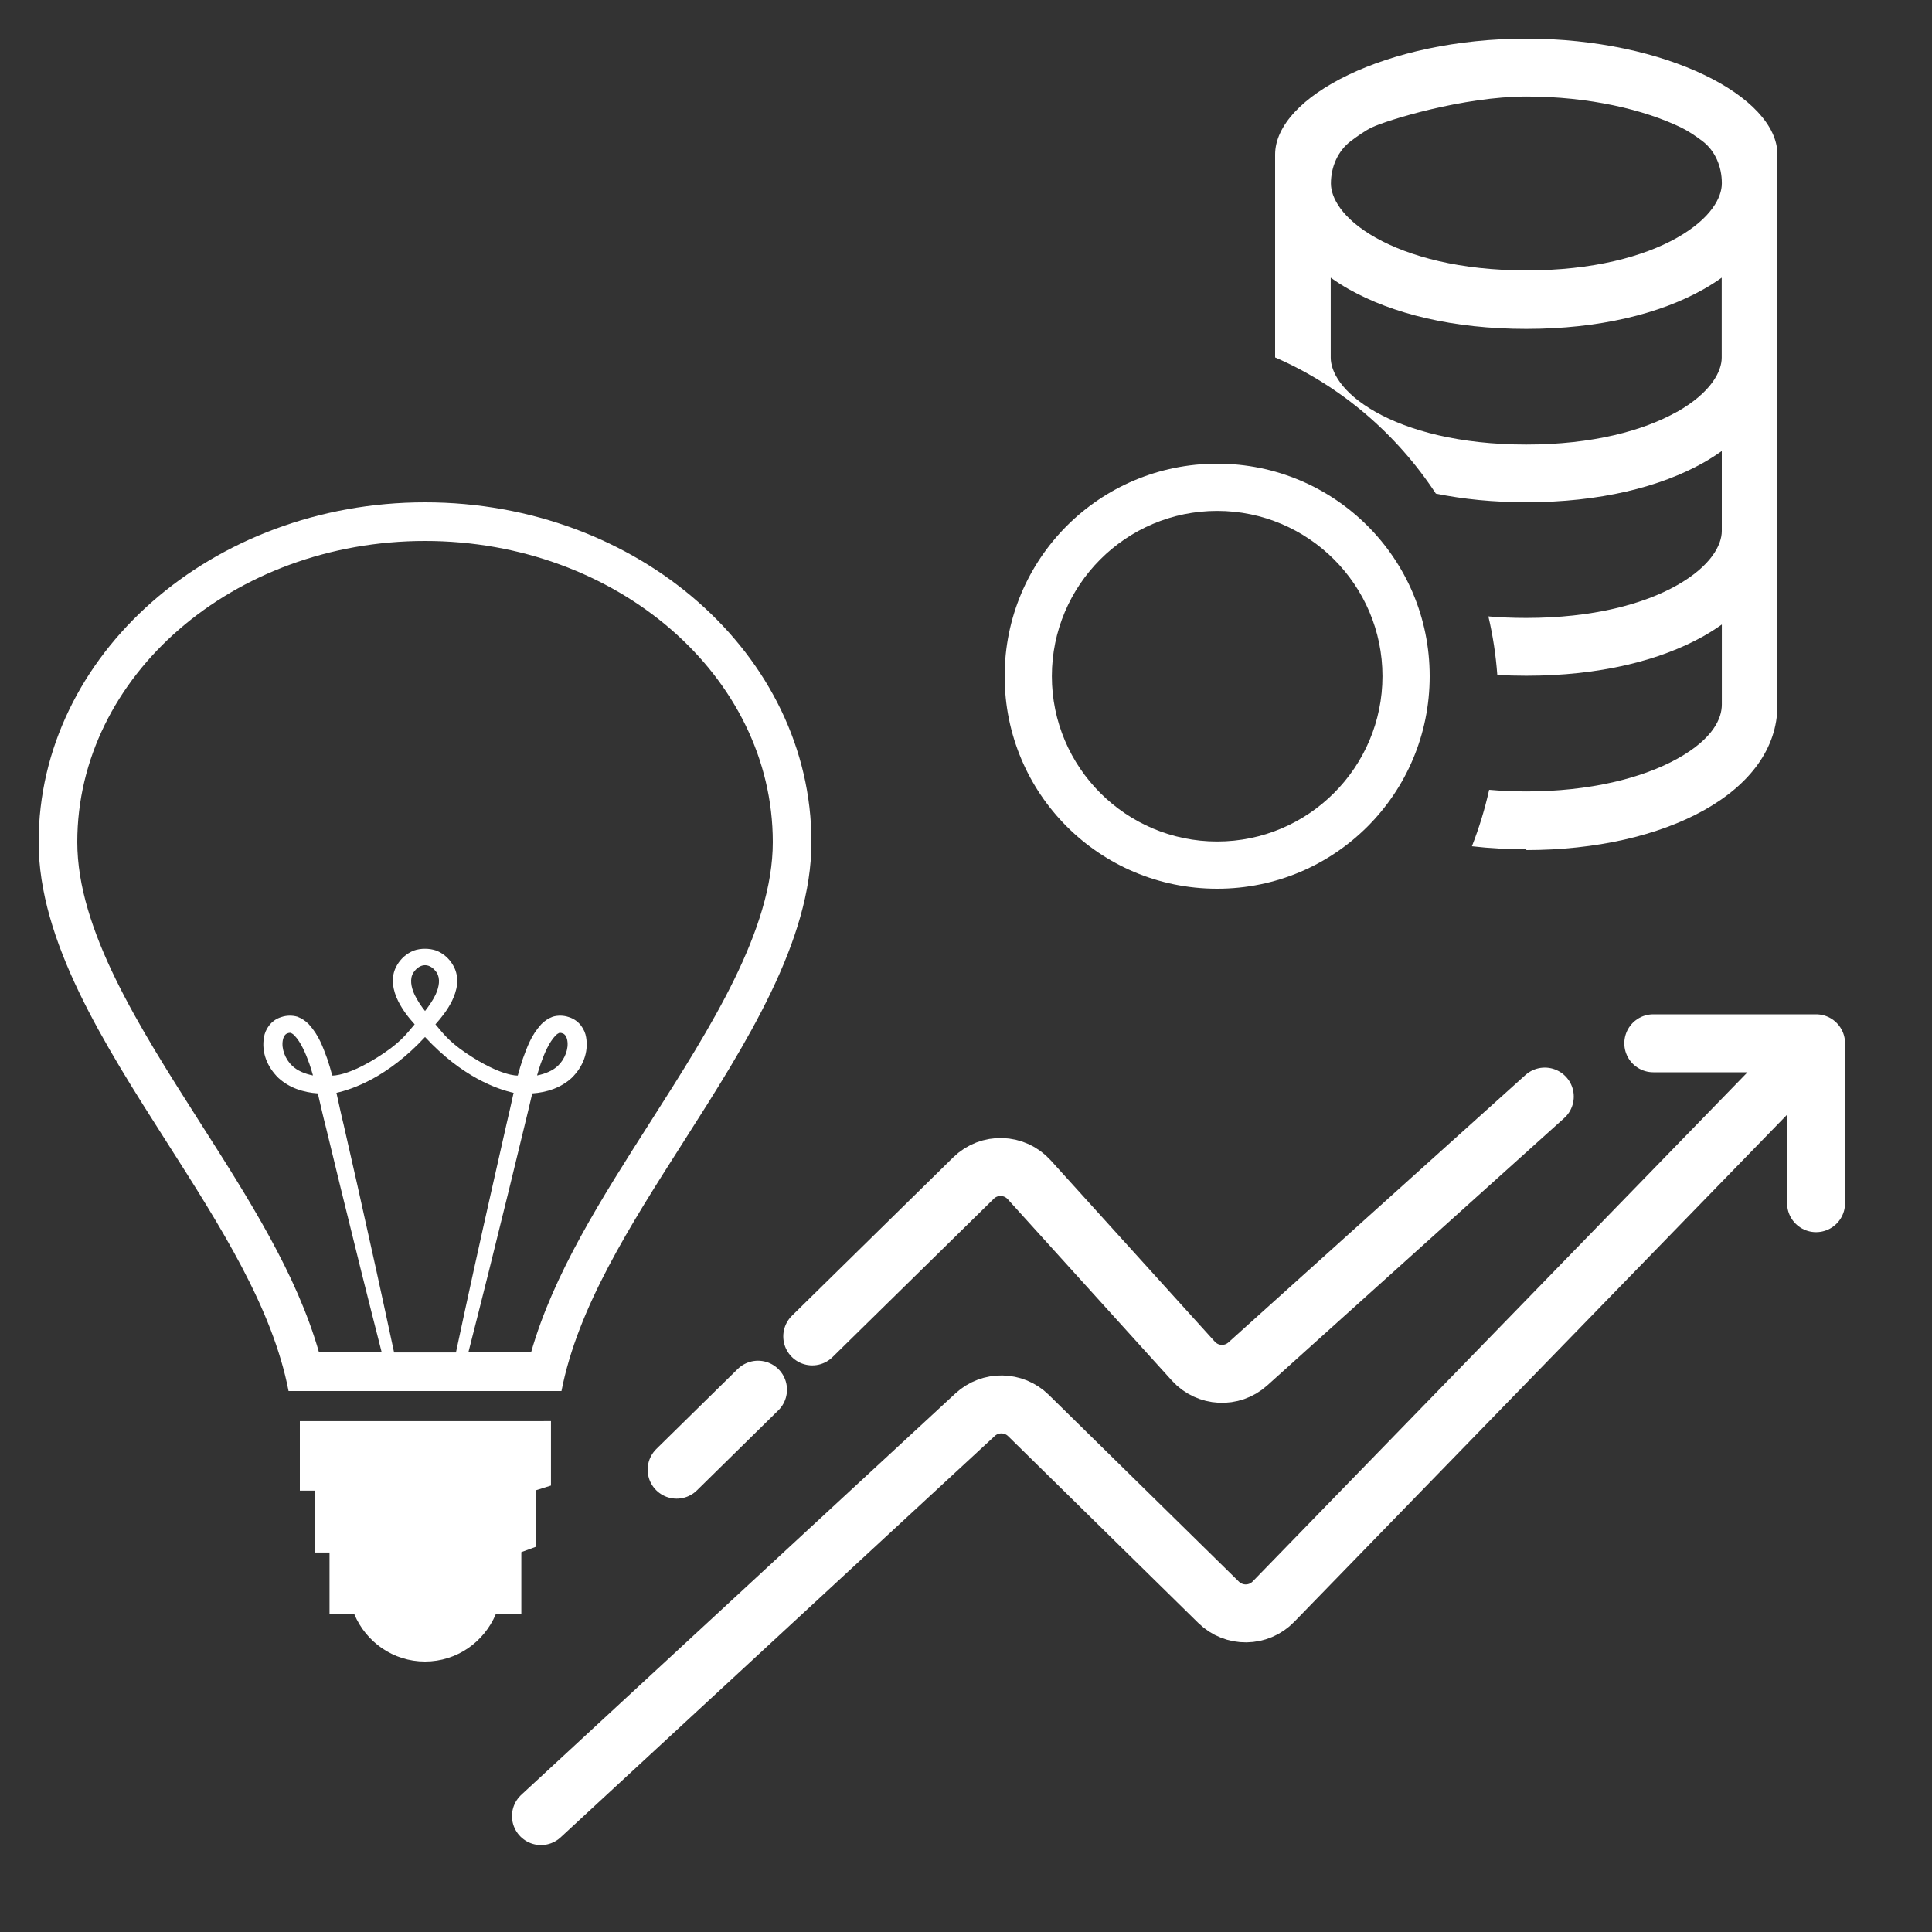 <svg width="50" height="50" viewBox="0 0 50 50" fill="none" xmlns="http://www.w3.org/2000/svg">
<rect x="0" y="0" width="50" height="50" fill="#333333" stroke="none"/>
<path d="M17.511 38.035L19.617 35.965M21.021 34.586L25.193 30.489C25.598 30.09 26.254 30.11 26.635 30.531L30.884 35.226C31.254 35.635 31.885 35.667 32.294 35.298L39.979 28.379M14 47L25.236 36.612C25.628 36.25 26.235 36.259 26.616 36.633L31.538 41.468C31.934 41.856 32.57 41.849 32.956 41.451L47 27M47 27V31.138M47 27H42.787" stroke="white" stroke-width="1.5" stroke-linecap="round"/>
<path d="M11 13C5.487 13 1 16.945 1 21.793C1 24.358 2.684 26.999 4.311 29.551C5.712 31.747 7.051 33.844 7.468 36H14.531C14.95 33.843 16.287 31.747 17.688 29.551C19.316 26.999 21 24.358 21 21.793C21 16.945 16.514 13 11 13ZM11 26.837C11.966 27.88 12.876 28.189 13.292 28.282C13.229 28.559 13.173 28.83 13.107 29.097C12.985 29.643 12.864 30.175 12.748 30.686C12.423 32.122 12.107 33.56 11.8 35.001H10.199C9.891 33.561 9.575 32.122 9.252 30.686L8.891 29.097C8.825 28.83 8.769 28.559 8.707 28.282C9.124 28.189 10.034 27.88 11 26.837ZM10.73 25.745C10.635 25.539 10.601 25.328 10.698 25.172C10.78 25.049 10.889 24.979 11.001 24.979C11.112 24.979 11.22 25.049 11.303 25.172C11.4 25.328 11.366 25.538 11.271 25.745C11.2 25.892 11.104 26.03 11 26.165C10.896 26.035 10.805 25.895 10.73 25.745ZM16.846 29.012C15.554 31.037 14.326 32.962 13.744 35H12.121C12.481 33.591 12.833 32.18 13.178 30.767C13.3 30.257 13.431 29.729 13.563 29.183C13.637 28.893 13.703 28.595 13.775 28.297C14.153 28.271 14.514 28.154 14.796 27.895C15.085 27.61 15.236 27.238 15.168 26.841C15.138 26.651 14.995 26.405 14.72 26.322C14.586 26.276 14.441 26.273 14.305 26.312C14.191 26.355 14.089 26.422 14.005 26.51C13.739 26.806 13.642 27.102 13.533 27.395C13.482 27.542 13.44 27.689 13.4 27.835C13.4 27.835 12.975 27.867 12.066 27.256C11.561 26.916 11.415 26.671 11.269 26.509C11.427 26.333 11.579 26.14 11.696 25.907C11.758 25.776 11.811 25.635 11.829 25.476C11.847 25.317 11.818 25.137 11.726 24.982C11.629 24.81 11.477 24.676 11.294 24.602C11.203 24.57 11.101 24.554 11 24.554C10.899 24.554 10.796 24.569 10.706 24.602C10.523 24.676 10.37 24.81 10.273 24.982C10.181 25.137 10.152 25.317 10.17 25.476C10.19 25.626 10.236 25.772 10.304 25.907C10.421 26.14 10.572 26.334 10.731 26.509C10.585 26.671 10.438 26.916 9.933 27.256C9.024 27.868 8.599 27.835 8.599 27.835C8.56 27.687 8.516 27.54 8.467 27.395C8.357 27.102 8.261 26.806 7.995 26.51C7.911 26.422 7.809 26.355 7.696 26.312C7.559 26.273 7.414 26.276 7.279 26.322C7.003 26.405 6.862 26.651 6.832 26.841C6.763 27.238 6.915 27.61 7.204 27.895C7.487 28.154 7.847 28.271 8.225 28.297C8.296 28.595 8.361 28.893 8.437 29.183L8.822 30.767C9.167 32.18 9.519 33.591 9.879 35H8.256C7.675 32.964 6.447 31.039 5.152 29.011C3.602 26.579 2 24.065 2 21.793C2 17.496 6.037 14 11 14C15.963 14 20 17.496 20 21.793C20 24.066 18.396 26.581 16.846 29.012ZM13.899 27.832C13.929 27.73 13.959 27.625 13.994 27.526C14.088 27.262 14.209 26.976 14.373 26.804C14.412 26.76 14.452 26.742 14.473 26.731C14.473 26.731 14.521 26.725 14.553 26.741C14.608 26.755 14.661 26.812 14.681 26.922C14.722 27.137 14.62 27.412 14.437 27.584C14.307 27.707 14.108 27.793 13.899 27.832ZM8.1 27.832C7.891 27.793 7.691 27.707 7.564 27.584C7.379 27.412 7.279 27.136 7.319 26.922C7.339 26.811 7.391 26.754 7.447 26.74C7.479 26.725 7.527 26.73 7.527 26.73C7.547 26.742 7.588 26.76 7.625 26.803C7.79 26.976 7.91 27.262 8.005 27.525C8.04 27.625 8.07 27.73 8.1 27.832ZM8.26 36.779H7.76V38.578H8.144V40.179H8.528V41.779H9.171C9.473 42.494 10.174 43 11 43C11.826 43 12.525 42.494 12.829 41.779H13.492V40.168L13.549 40.148L13.876 40.028V38.566L13.909 38.556L14.259 38.446V36.778L8.26 36.779Z" fill="white"/>
<path fill-rule="evenodd" clip-rule="evenodd" d="M39.5 22C43.097 22 46 20.5 46 18.25V4C46 2.5 43.111 1 39.5 1C35.889 1 33 2.5 33 4V9.25C34.69 9.985 36.134 11.215 37.16 12.775C37.868 12.919 38.648 12.998 39.5 12.998C41.392 12.998 42.967 12.607 44.093 11.97C44.253 11.878 44.409 11.779 44.56 11.672V13.742C44.56 14.095 44.29 14.643 43.401 15.146C42.541 15.634 41.22 15.992 39.501 15.992C39.158 15.992 38.83 15.979 38.519 15.952C38.635 16.445 38.712 16.95 38.75 17.467C38.994 17.481 39.244 17.488 39.501 17.488C41.394 17.488 42.968 17.096 44.095 16.459C44.255 16.368 44.41 16.269 44.561 16.162V18.232C44.561 18.586 44.346 19.111 43.419 19.63C42.506 20.14 41.137 20.482 39.504 20.482C39.172 20.482 38.85 20.468 38.539 20.44C38.428 20.939 38.279 21.427 38.093 21.901C38.548 21.954 39.018 21.98 39.503 21.98L39.5 22ZM43.4 10.66C44.288 10.156 44.558 9.608 44.558 9.256V7.186C44.409 7.292 44.254 7.391 44.092 7.483C42.968 8.12 41.391 8.512 39.499 8.512C37.606 8.512 36.032 8.12 34.905 7.483C34.745 7.392 34.59 7.293 34.439 7.186V9.256C34.439 9.608 34.709 10.156 35.597 10.659C36.458 11.146 37.778 11.505 39.497 11.505C41.216 11.505 42.53 11.146 43.397 10.659L43.4 10.66ZM34.444 4.75C34.444 4.318 34.625 3.902 34.962 3.649C35.145 3.511 35.344 3.373 35.502 3.298C35.896 3.109 37.871 2.498 39.503 2.498C41.135 2.498 42.551 2.839 43.504 3.298C43.683 3.384 43.881 3.517 44.056 3.649C44.389 3.9 44.561 4.312 44.561 4.739V4.748C44.561 5.101 44.291 5.649 43.403 6.152C42.542 6.64 41.222 6.998 39.503 6.998C37.784 6.998 36.47 6.638 35.603 6.152C34.715 5.65 34.444 5.101 34.444 4.75Z" fill="white"/>
<path fill-rule="evenodd" clip-rule="evenodd" d="M37 17.5C37 20.543 34.543 23 31.5 23C28.457 23 26 20.543 26 17.5C26 14.457 28.457 12 31.5 12C34.543 12 37 14.457 37 17.5ZM35.778 17.5C35.778 19.859 33.859 21.778 31.5 21.778C29.141 21.778 27.222 19.859 27.222 17.5C27.222 15.141 29.141 13.222 31.5 13.222C33.859 13.222 35.778 15.141 35.778 17.5Z" fill="white"/>
</svg>
